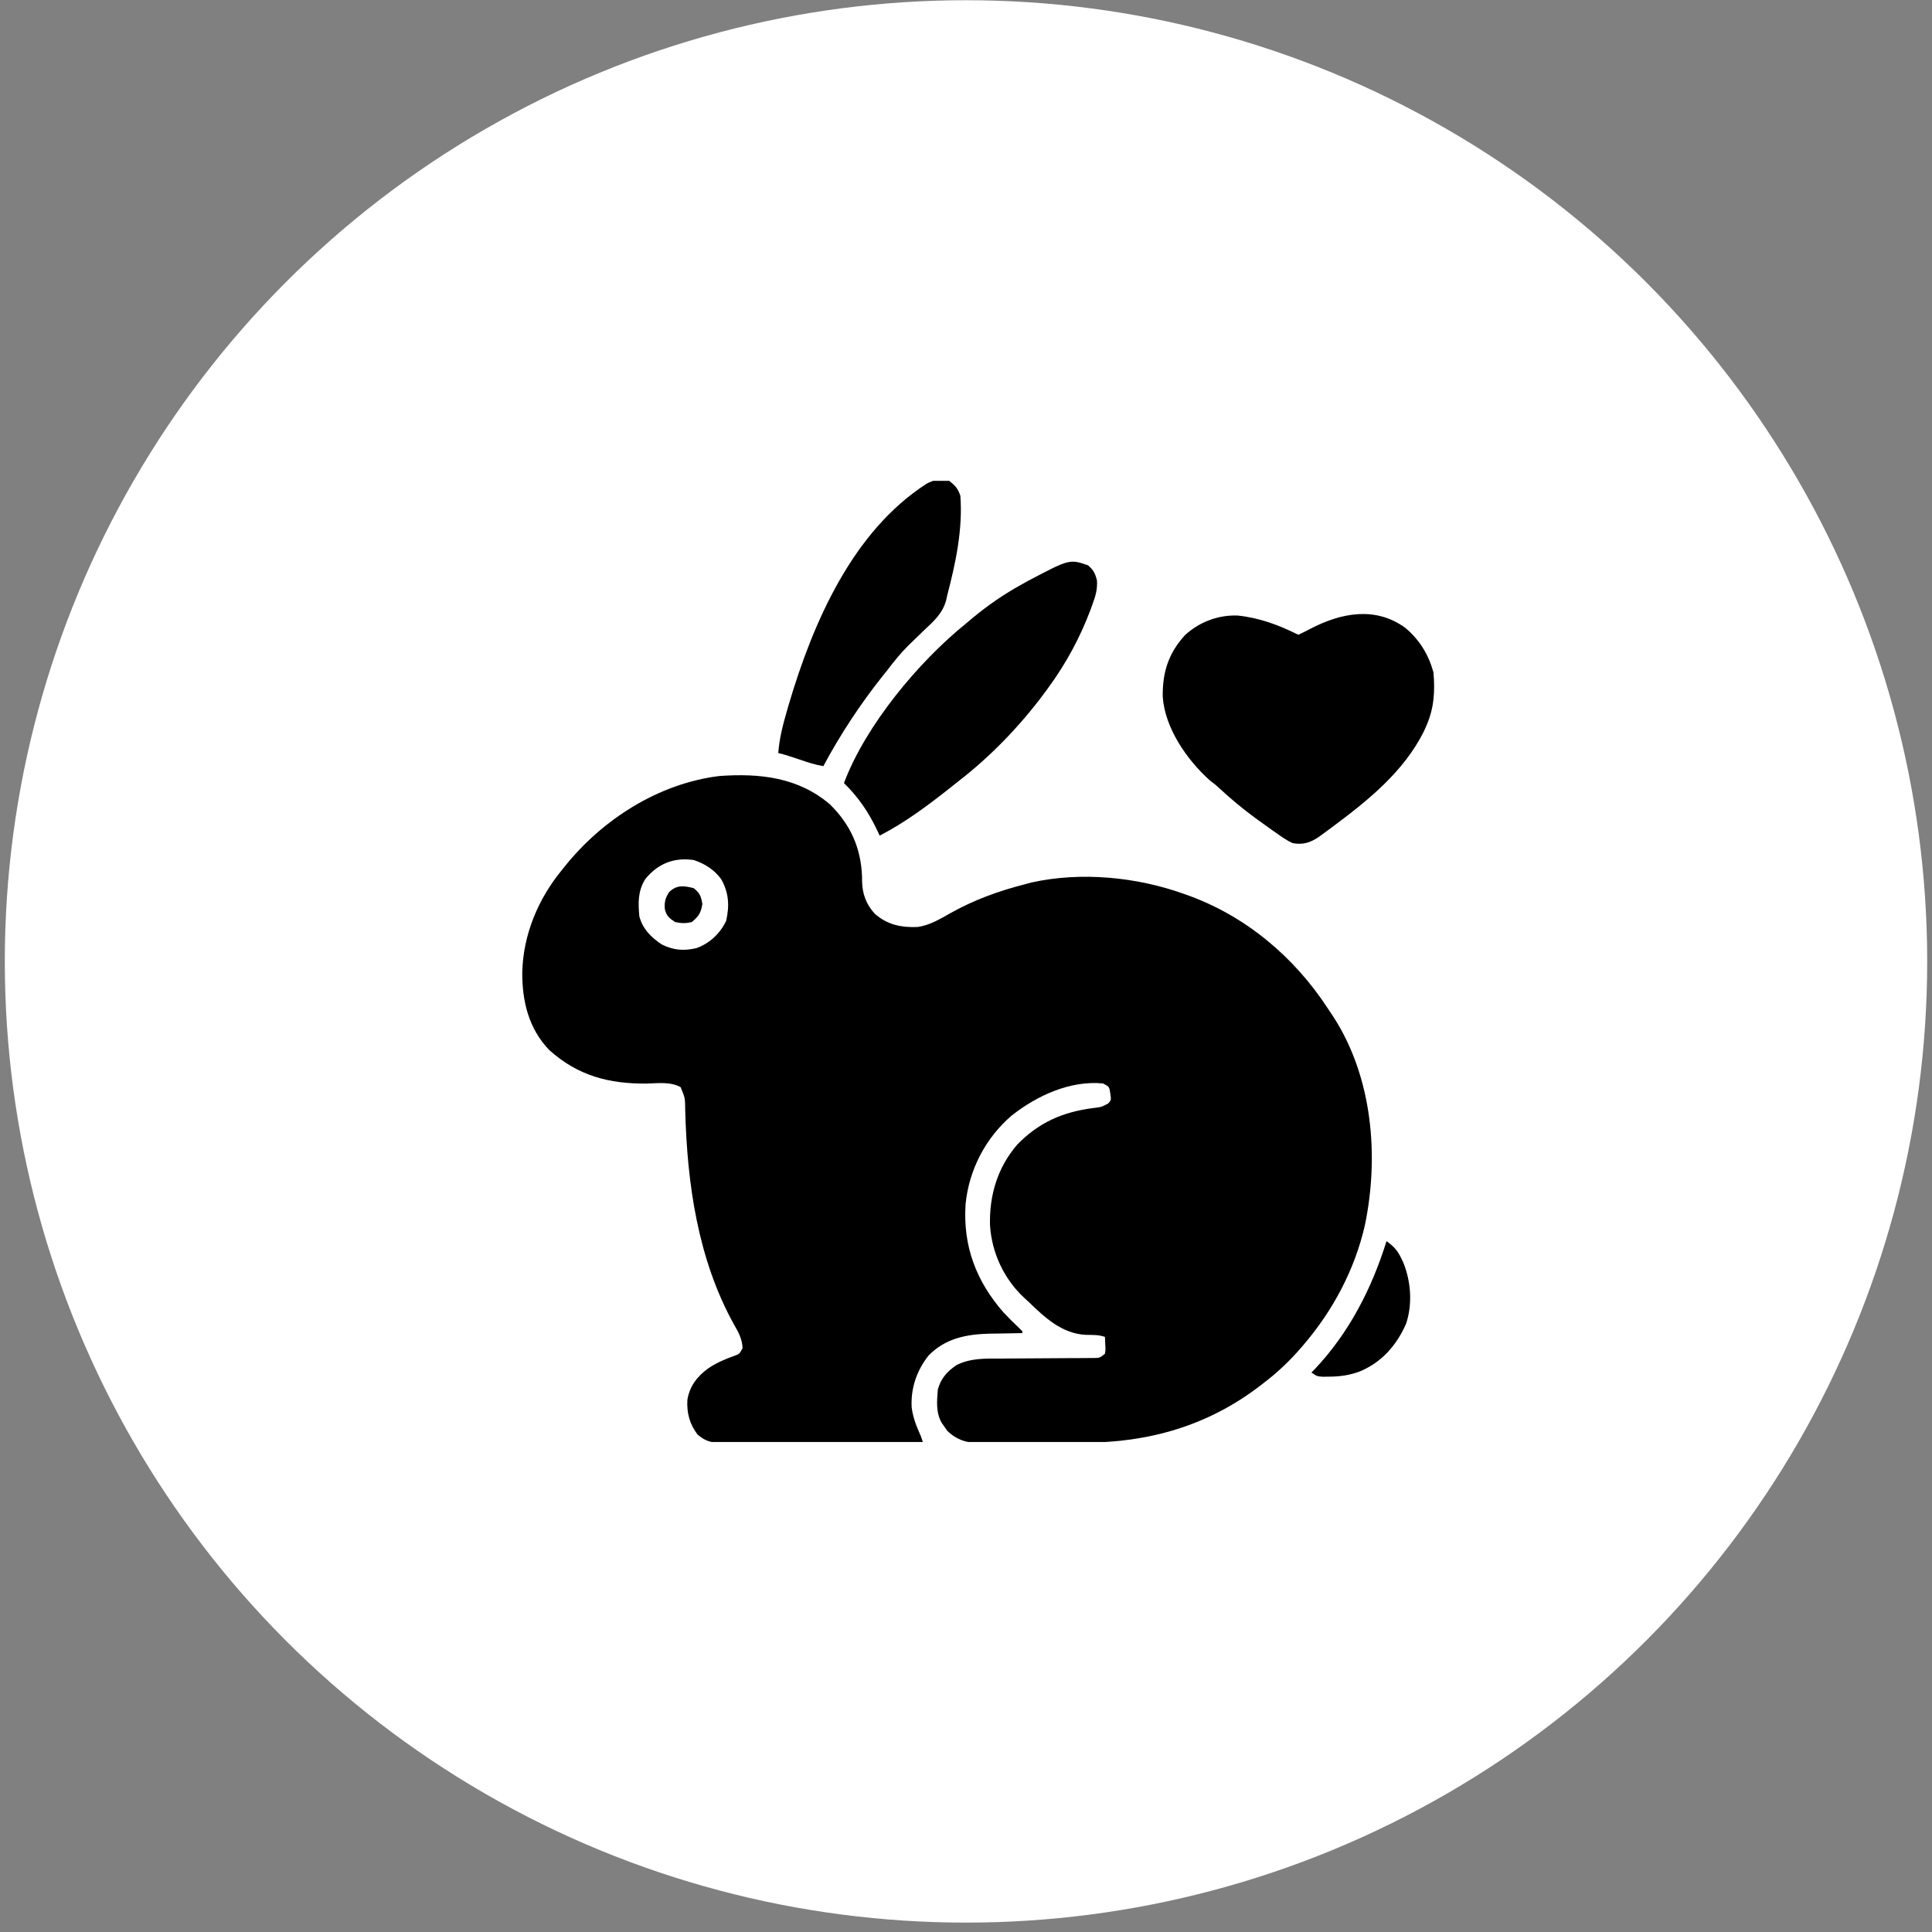 <svg xmlns="http://www.w3.org/2000/svg" width="201" height="201" viewBox="0 0 201 201" fill="none"><rect x="0" y="0" width="201" height="201" fill="#808080" stroke="none"/><circle cx="100.5" cy="100.023" r="100" fill="white"></circle><g clip-path="url(#clip0_844_484)"><path d="M86.352 83.69C88.498 85.807 89.58 88.237 89.685 91.234C89.685 91.369 89.686 91.505 89.687 91.644C89.705 92.966 90.1 94.064 91.005 95.058C92.307 96.205 93.716 96.504 95.425 96.444C96.718 96.281 97.811 95.602 98.929 94.972C101.357 93.621 103.868 92.705 106.555 92.015C106.803 91.948 107.051 91.882 107.307 91.813C112.45 90.668 118.237 91.232 123.156 92.992C123.278 93.035 123.4 93.078 123.526 93.122C129.616 95.304 134.66 99.566 138.166 104.951C138.351 105.236 138.541 105.518 138.731 105.799C142.79 112.086 143.49 120.277 142.003 127.451C140.966 132.029 138.697 136.312 135.656 139.867C135.567 139.971 135.478 140.076 135.386 140.184C134.166 141.602 132.855 142.838 131.359 143.968C131.258 144.046 131.157 144.124 131.052 144.204C125.677 148.319 119.537 150.083 112.819 150.088C112.468 150.09 112.116 150.091 111.764 150.092C111.032 150.095 110.3 150.095 109.567 150.095C108.632 150.095 107.697 150.101 106.761 150.107C106.037 150.112 105.313 150.112 104.588 150.112C104.243 150.113 103.899 150.114 103.554 150.117C103.071 150.121 102.59 150.12 102.107 150.118C101.967 150.12 101.827 150.122 101.683 150.124C100.458 150.109 99.414 149.712 98.535 148.844C98.447 148.713 98.358 148.583 98.266 148.448C98.174 148.317 98.081 148.186 97.986 148.051C97.356 146.989 97.47 145.745 97.57 144.554C97.891 143.402 98.532 142.683 99.523 142.015C101.006 141.277 102.504 141.343 104.123 141.343C104.417 141.341 104.712 141.338 105.006 141.335C105.776 141.328 106.546 141.324 107.316 141.321C108.552 141.316 109.787 141.309 111.023 141.297C111.454 141.294 111.885 141.293 112.316 141.293C112.579 141.291 112.843 141.289 113.106 141.287C113.336 141.286 113.566 141.285 113.803 141.284C114.406 141.276 114.406 141.276 114.953 140.843C115.024 140.412 115.024 140.412 114.99 139.94C114.985 139.78 114.979 139.621 114.974 139.456C114.964 139.273 114.964 139.273 114.953 139.085C114.276 138.86 113.738 138.883 113.024 138.878C110.487 138.77 108.694 137.073 106.945 135.374C106.821 135.262 106.697 135.15 106.569 135.035C104.443 133.06 103.176 130.331 102.996 127.455C102.923 124.34 103.773 121.485 105.822 119.09C108.093 116.754 110.587 115.676 113.781 115.272C114.589 115.176 114.589 115.176 115.294 114.803C115.611 114.451 115.611 114.451 115.515 113.78C115.411 113.059 115.411 113.059 114.758 112.718C111.328 112.388 107.882 113.987 105.253 116.058C102.533 118.388 100.807 121.709 100.456 125.279C100.171 129.62 101.543 133.275 104.406 136.546C104.921 137.096 105.456 137.623 106.001 138.142C106.119 138.26 106.238 138.378 106.359 138.499C106.359 138.564 106.359 138.628 106.359 138.695C106.2 138.697 106.041 138.698 105.877 138.7C105.274 138.709 104.671 138.721 104.068 138.735C103.684 138.743 103.299 138.748 102.915 138.752C100.507 138.813 98.322 139.252 96.594 141.038C95.368 142.59 94.737 144.454 94.848 146.434C94.988 147.514 95.37 148.449 95.813 149.437C95.877 149.63 95.942 149.824 96.008 150.023C93.125 150.041 90.242 150.055 87.359 150.063C86.021 150.067 84.682 150.073 83.344 150.082C82.052 150.09 80.76 150.095 79.468 150.097C78.975 150.098 78.483 150.101 77.99 150.105C77.299 150.111 76.609 150.112 75.919 150.112C75.715 150.114 75.511 150.117 75.301 150.12C74.132 150.113 73.461 150.021 72.57 149.242C71.74 148.158 71.443 147 71.511 145.65C71.743 144.215 72.529 143.201 73.693 142.352C74.569 141.771 75.466 141.384 76.457 141.037C76.931 140.856 76.931 140.856 77.258 140.257C77.204 139.299 76.856 138.648 76.379 137.828C72.6 131.028 71.483 123.139 71.287 115.47C71.275 114.229 71.275 114.229 70.813 113.109C69.745 112.517 68.48 112.7 67.297 112.73C63.386 112.776 60.11 111.92 57.141 109.241C54.997 107.011 54.318 104.162 54.336 101.169C54.422 97.228 56.001 93.478 58.508 90.453C58.592 90.347 58.676 90.242 58.763 90.133C62.68 85.242 68.522 81.513 74.83 80.735C79.026 80.434 83.035 80.855 86.352 83.69ZM67.132 91.46C66.362 92.687 66.382 93.926 66.516 95.335C66.852 96.633 67.759 97.543 68.859 98.265C70.067 98.866 71.142 98.942 72.451 98.642C73.833 98.15 74.921 97.118 75.549 95.799C75.9 94.221 75.834 92.9 75.036 91.474C74.31 90.477 73.338 89.868 72.18 89.476C70.117 89.175 68.441 89.847 67.132 91.46Z" fill="black"></path><path d="M146.19 65.31C147.69 66.566 148.606 68.07 149.133 69.945C149.307 71.955 149.195 73.748 148.352 75.609C148.273 75.782 148.195 75.955 148.114 76.134C146.02 80.311 142.27 83.322 138.598 86.046C138.355 86.226 138.355 86.226 138.107 86.41C137.876 86.58 137.876 86.58 137.641 86.753C137.503 86.854 137.365 86.956 137.223 87.06C136.334 87.662 135.566 87.917 134.484 87.718C133.868 87.436 133.336 87.064 132.788 86.668C132.635 86.562 132.482 86.456 132.324 86.346C131.869 86.027 131.418 85.702 130.969 85.374C130.782 85.239 130.782 85.239 130.591 85.1C129.296 84.15 128.073 83.133 126.893 82.043C126.457 81.636 126.457 81.636 125.878 81.2C123.494 79.069 121.191 75.76 120.968 72.488C120.931 69.958 121.556 67.961 123.299 66.061C124.792 64.704 126.729 63.969 128.754 64.037C131.035 64.277 133.035 65.021 135.07 66.039C135.51 65.84 135.928 65.631 136.352 65.404C139.531 63.757 143.084 63.059 146.19 65.31Z" fill="black"></path><path d="M113.195 58.812C113.769 59.312 113.945 59.659 114.127 60.396C114.184 61.357 113.964 62.044 113.635 62.938C113.574 63.106 113.513 63.275 113.451 63.448C112.38 66.302 110.896 69.049 109.094 71.507C108.944 71.713 108.794 71.918 108.639 72.13C106.12 75.517 103.06 78.696 99.719 81.273C99.448 81.487 99.178 81.702 98.909 81.918C96.568 83.773 94.18 85.565 91.516 86.937C91.435 86.762 91.355 86.587 91.272 86.407C90.373 84.508 89.315 82.948 87.805 81.468C90.048 75.478 95.541 68.875 100.5 64.867C100.714 64.687 100.929 64.507 101.143 64.326C102.79 62.959 104.484 61.795 106.359 60.765C106.558 60.655 106.757 60.544 106.961 60.431C111.27 58.158 111.27 58.158 113.195 58.812Z" fill="black"></path><path d="M98.742 50.023C99.383 50.517 99.659 50.819 99.914 51.585C100.174 55.063 99.425 58.595 98.547 61.937C98.499 62.159 98.499 62.159 98.451 62.386C98.085 63.821 97.137 64.636 96.081 65.624C95.724 65.968 95.368 66.314 95.013 66.66C94.845 66.824 94.677 66.987 94.503 67.155C93.69 67.963 92.988 68.835 92.297 69.749C92.156 69.924 92.015 70.098 91.87 70.277C89.531 73.212 87.427 76.402 85.656 79.71C84.809 79.567 84.013 79.306 83.203 79.027C82.463 78.774 81.729 78.526 80.969 78.343C81.083 76.847 81.43 75.473 81.848 74.034C81.917 73.794 81.987 73.554 82.058 73.306C84.565 64.822 88.673 55.291 96.418 50.313C97.216 49.904 97.875 49.75 98.742 50.023Z" fill="black"></path><path d="M144.25 129.125C144.953 129.637 145.379 130.059 145.751 130.846C145.829 131.004 145.906 131.162 145.986 131.326C146.792 133.304 146.97 135.655 146.289 137.706C145.311 139.955 143.745 141.735 141.455 142.687C140.387 143.08 139.406 143.217 138.269 143.224C138.049 143.226 137.828 143.229 137.602 143.232C137.023 143.187 137.023 143.187 136.438 142.796C136.554 142.678 136.67 142.559 136.789 142.436C140.353 138.667 142.717 134.053 144.25 129.125Z" fill="black"></path><path d="M72.18 92.406C72.815 92.933 72.938 93.243 73.071 94.054C72.926 94.969 72.695 95.327 71.984 95.922C71.364 96.079 70.848 96.069 70.227 95.922C69.632 95.533 69.324 95.273 69.165 94.567C69.119 93.817 69.205 93.453 69.616 92.809C70.411 92.038 71.148 92.142 72.18 92.406Z" fill="black"></path></g><defs><clipPath id="clip0_844_484"><rect width="100" height="100" fill="white" transform="translate(50.5 50.023)"></rect></clipPath></defs></svg>